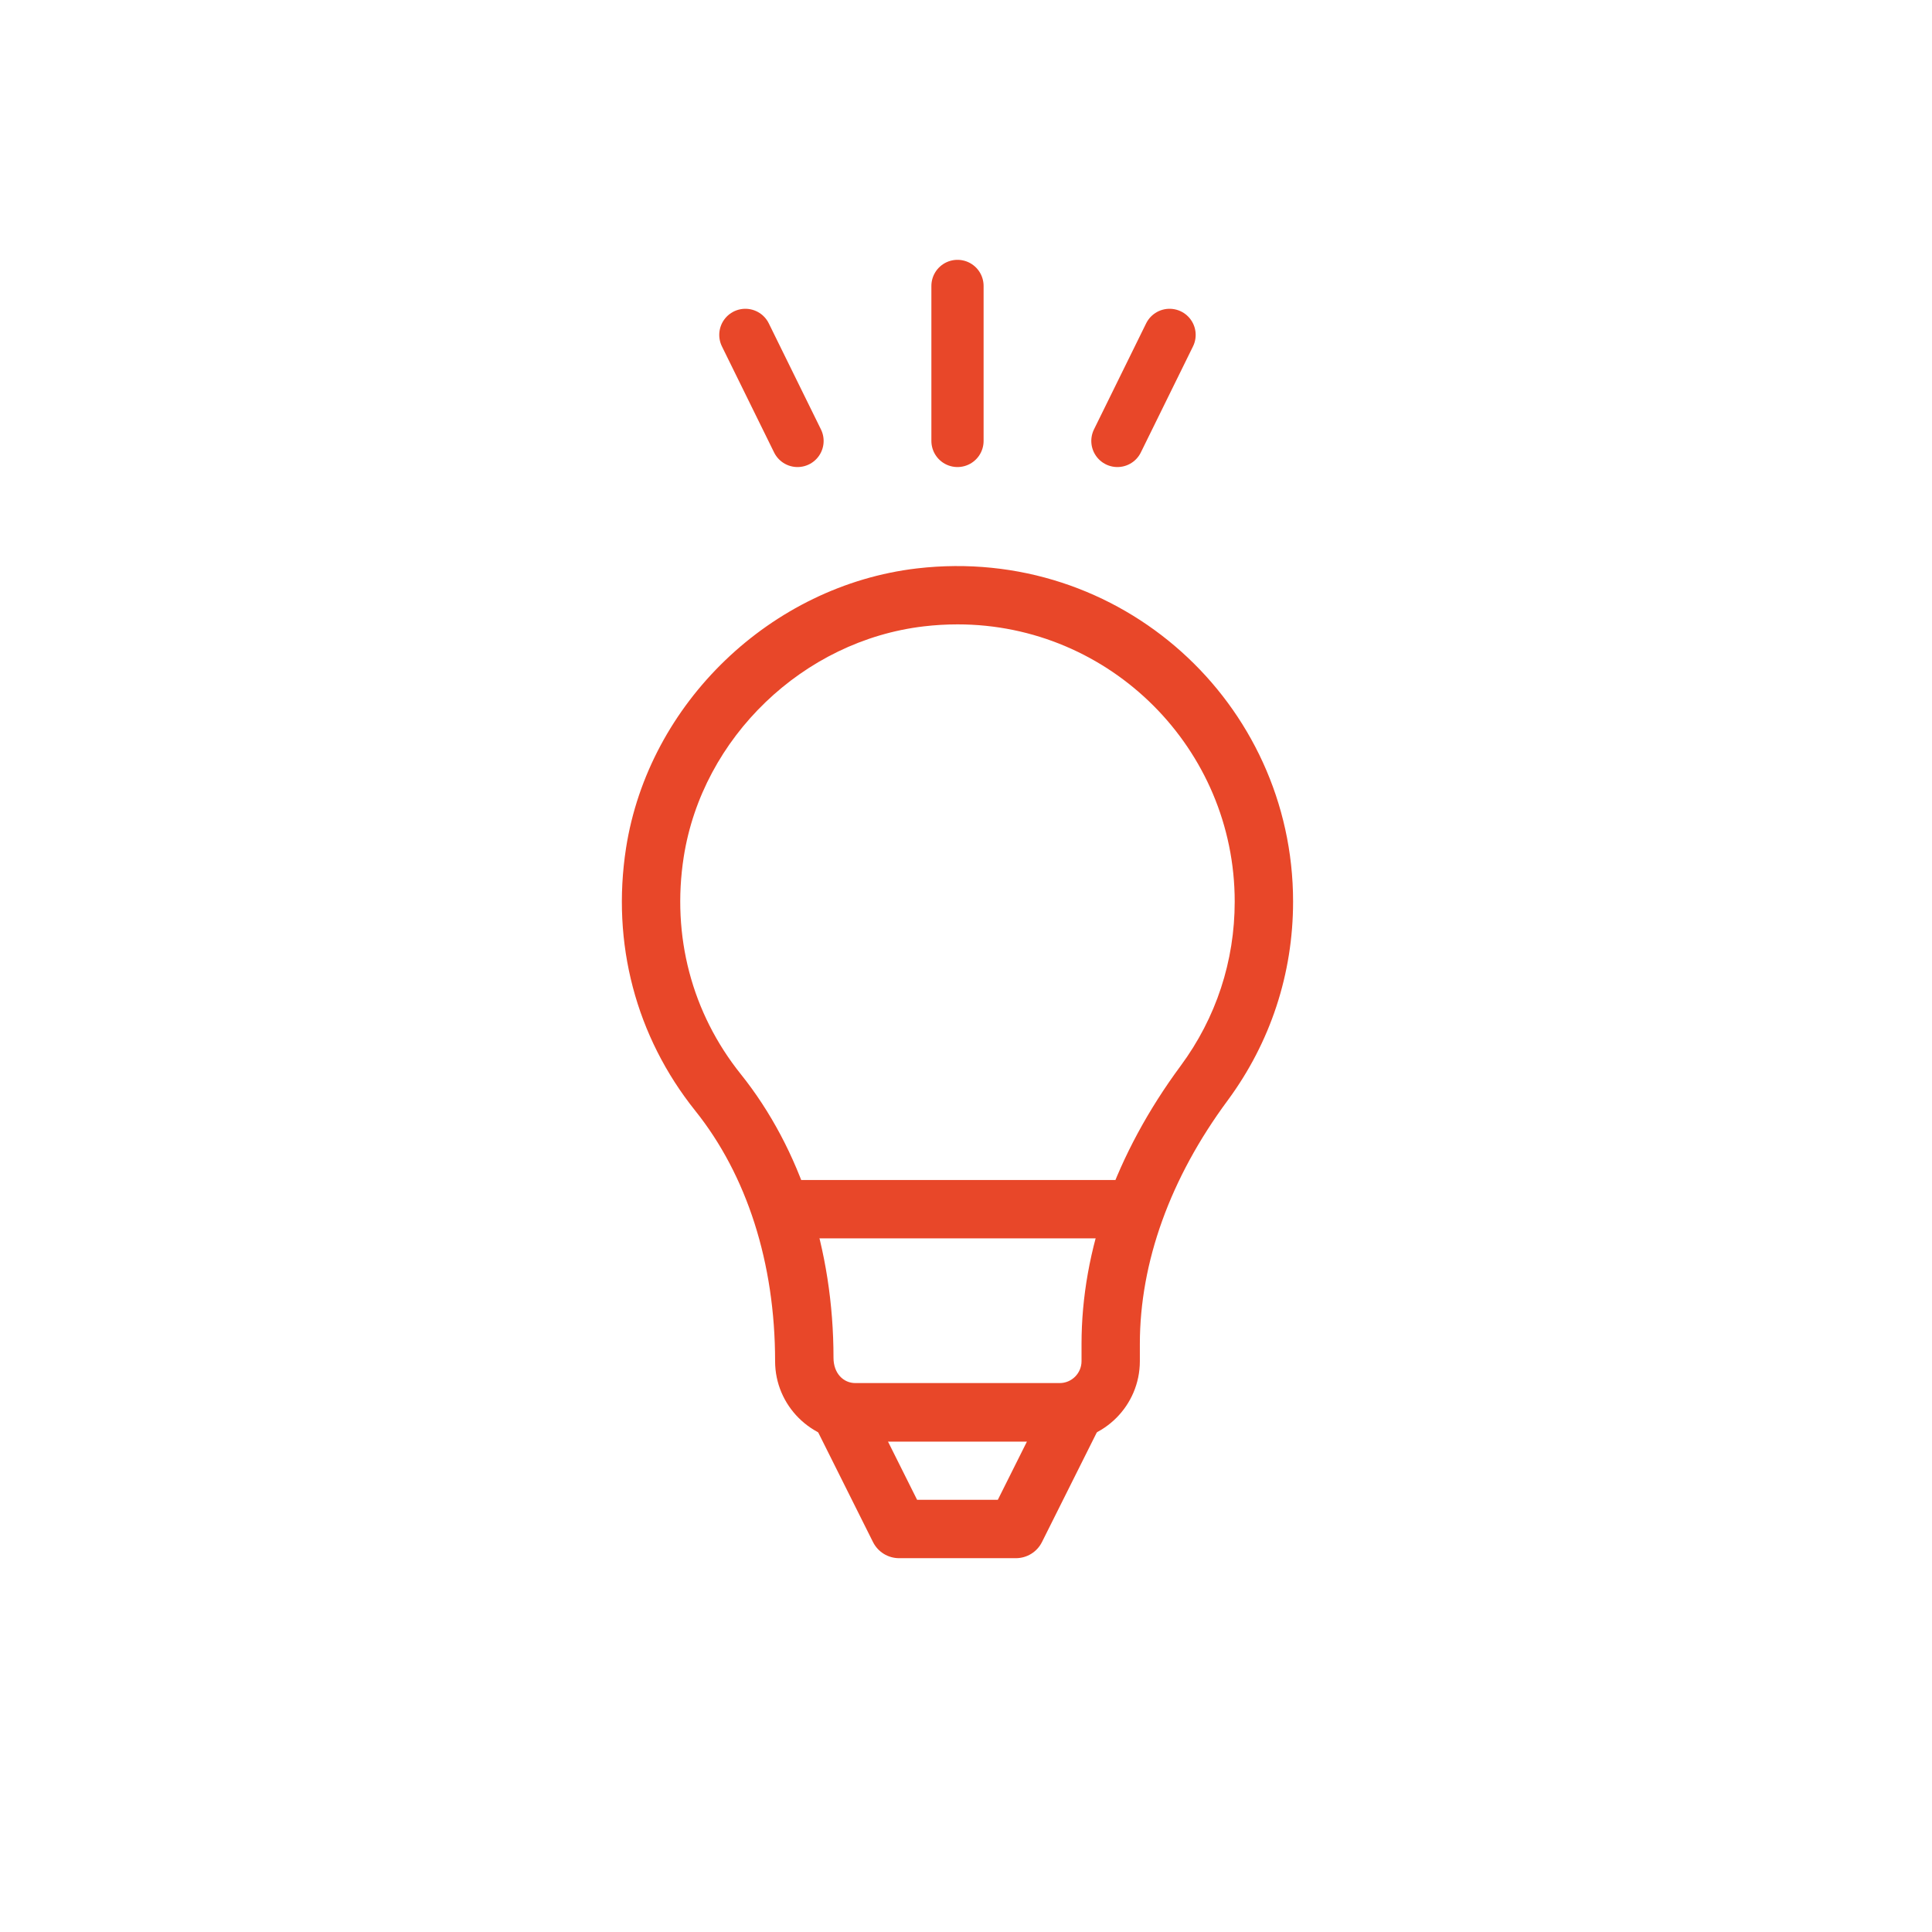 <?xml version="1.0" encoding="utf-8"?>
<!-- Generator: Adobe Illustrator 16.0.0, SVG Export Plug-In . SVG Version: 6.00 Build 0)  -->
<!DOCTYPE svg PUBLIC "-//W3C//DTD SVG 1.1//EN" "http://www.w3.org/Graphics/SVG/1.1/DTD/svg11.dtd">
<svg version="1.1" id="レイヤー_1" xmlns="http://www.w3.org/2000/svg" xmlns:xlink="http://www.w3.org/1999/xlink" x="0px"
	 y="0px" width="74px" height="74px" viewBox="0 0 74 74" enable-background="new 0 0 74 74" xml:space="preserve">
<g>
	<circle opacity="0.15" fill="none" cx="36.035" cy="36.035" r="36.035"/>
	<g>
		<g>
			<g>
				<g>
					<g>
						<g>
							<path fill="#E84729" d="M40.586,55.211h-7.824c-1.693,0-3.074-1.379-3.074-3.074c0-3.769-1.084-7.129-3.059-9.594
								c-2.273-2.842-3.215-6.414-2.65-10.062c0.865-5.551,5.553-10.054,11.145-10.71c7.799-0.905,14.404,5.164,14.404,12.762
								c0,2.763-0.867,5.396-2.506,7.617c-2.201,2.973-3.363,6.199-3.363,9.328v0.658C43.659,53.832,42.28,55.211,40.586,55.211z
								 M36.676,23.915c-0.426,0-0.855,0.025-1.291,0.076c-4.617,0.542-8.482,4.256-9.197,8.834
								c-0.469,3.019,0.309,5.975,2.188,8.32c2.289,2.86,3.549,6.718,3.549,10.862c0,0.591,0.375,0.968,0.838,0.968h7.824
								c0.463,0,0.838-0.377,0.838-0.839v-0.658c0-3.611,1.314-7.296,3.799-10.657c1.354-1.833,2.068-4.007,2.068-6.288
								C47.292,28.679,42.53,23.915,36.676,23.915z"/>
						</g>
						<g>
							<path fill="#E84729" d="M42.096,53.506c0.203,0.33,0.221,0.741,0.049,1.088l-2.236,4.471c-0.189,0.379-0.576,0.617-1,0.617
								h-4.471c-0.424,0-0.809-0.238-1-0.617l-2.234-4.471c-0.172-0.347-0.154-0.758,0.047-1.088H42.096z M35.127,57.446h3.092
								l1.117-2.235H34.01L35.127,57.446z"/>
						</g>
					</g>
					<g>
						<rect x="29.907" y="45.197" fill="#E84729" width="13.578" height="2.235"/>
					</g>
				</g>
			</g>
		</g>
		<g>
			
				<line fill="none" stroke="#E84729" stroke-width="2" stroke-linecap="round" stroke-linejoin="round" stroke-miterlimit="10" x1="44.797" y1="12.827" x2="42.799" y2="16.889"/>
			
				<line fill="none" stroke="#E84729" stroke-width="2" stroke-linecap="round" stroke-linejoin="round" stroke-miterlimit="10" x1="36.674" y1="10.952" x2="36.674" y2="16.889"/>
			
				<line fill="none" stroke="#E84729" stroke-width="2" stroke-linecap="round" stroke-linejoin="round" stroke-miterlimit="10" x1="28.549" y1="12.827" x2="30.547" y2="16.889"/>
		</g>
	</g>
</g>
</svg>
